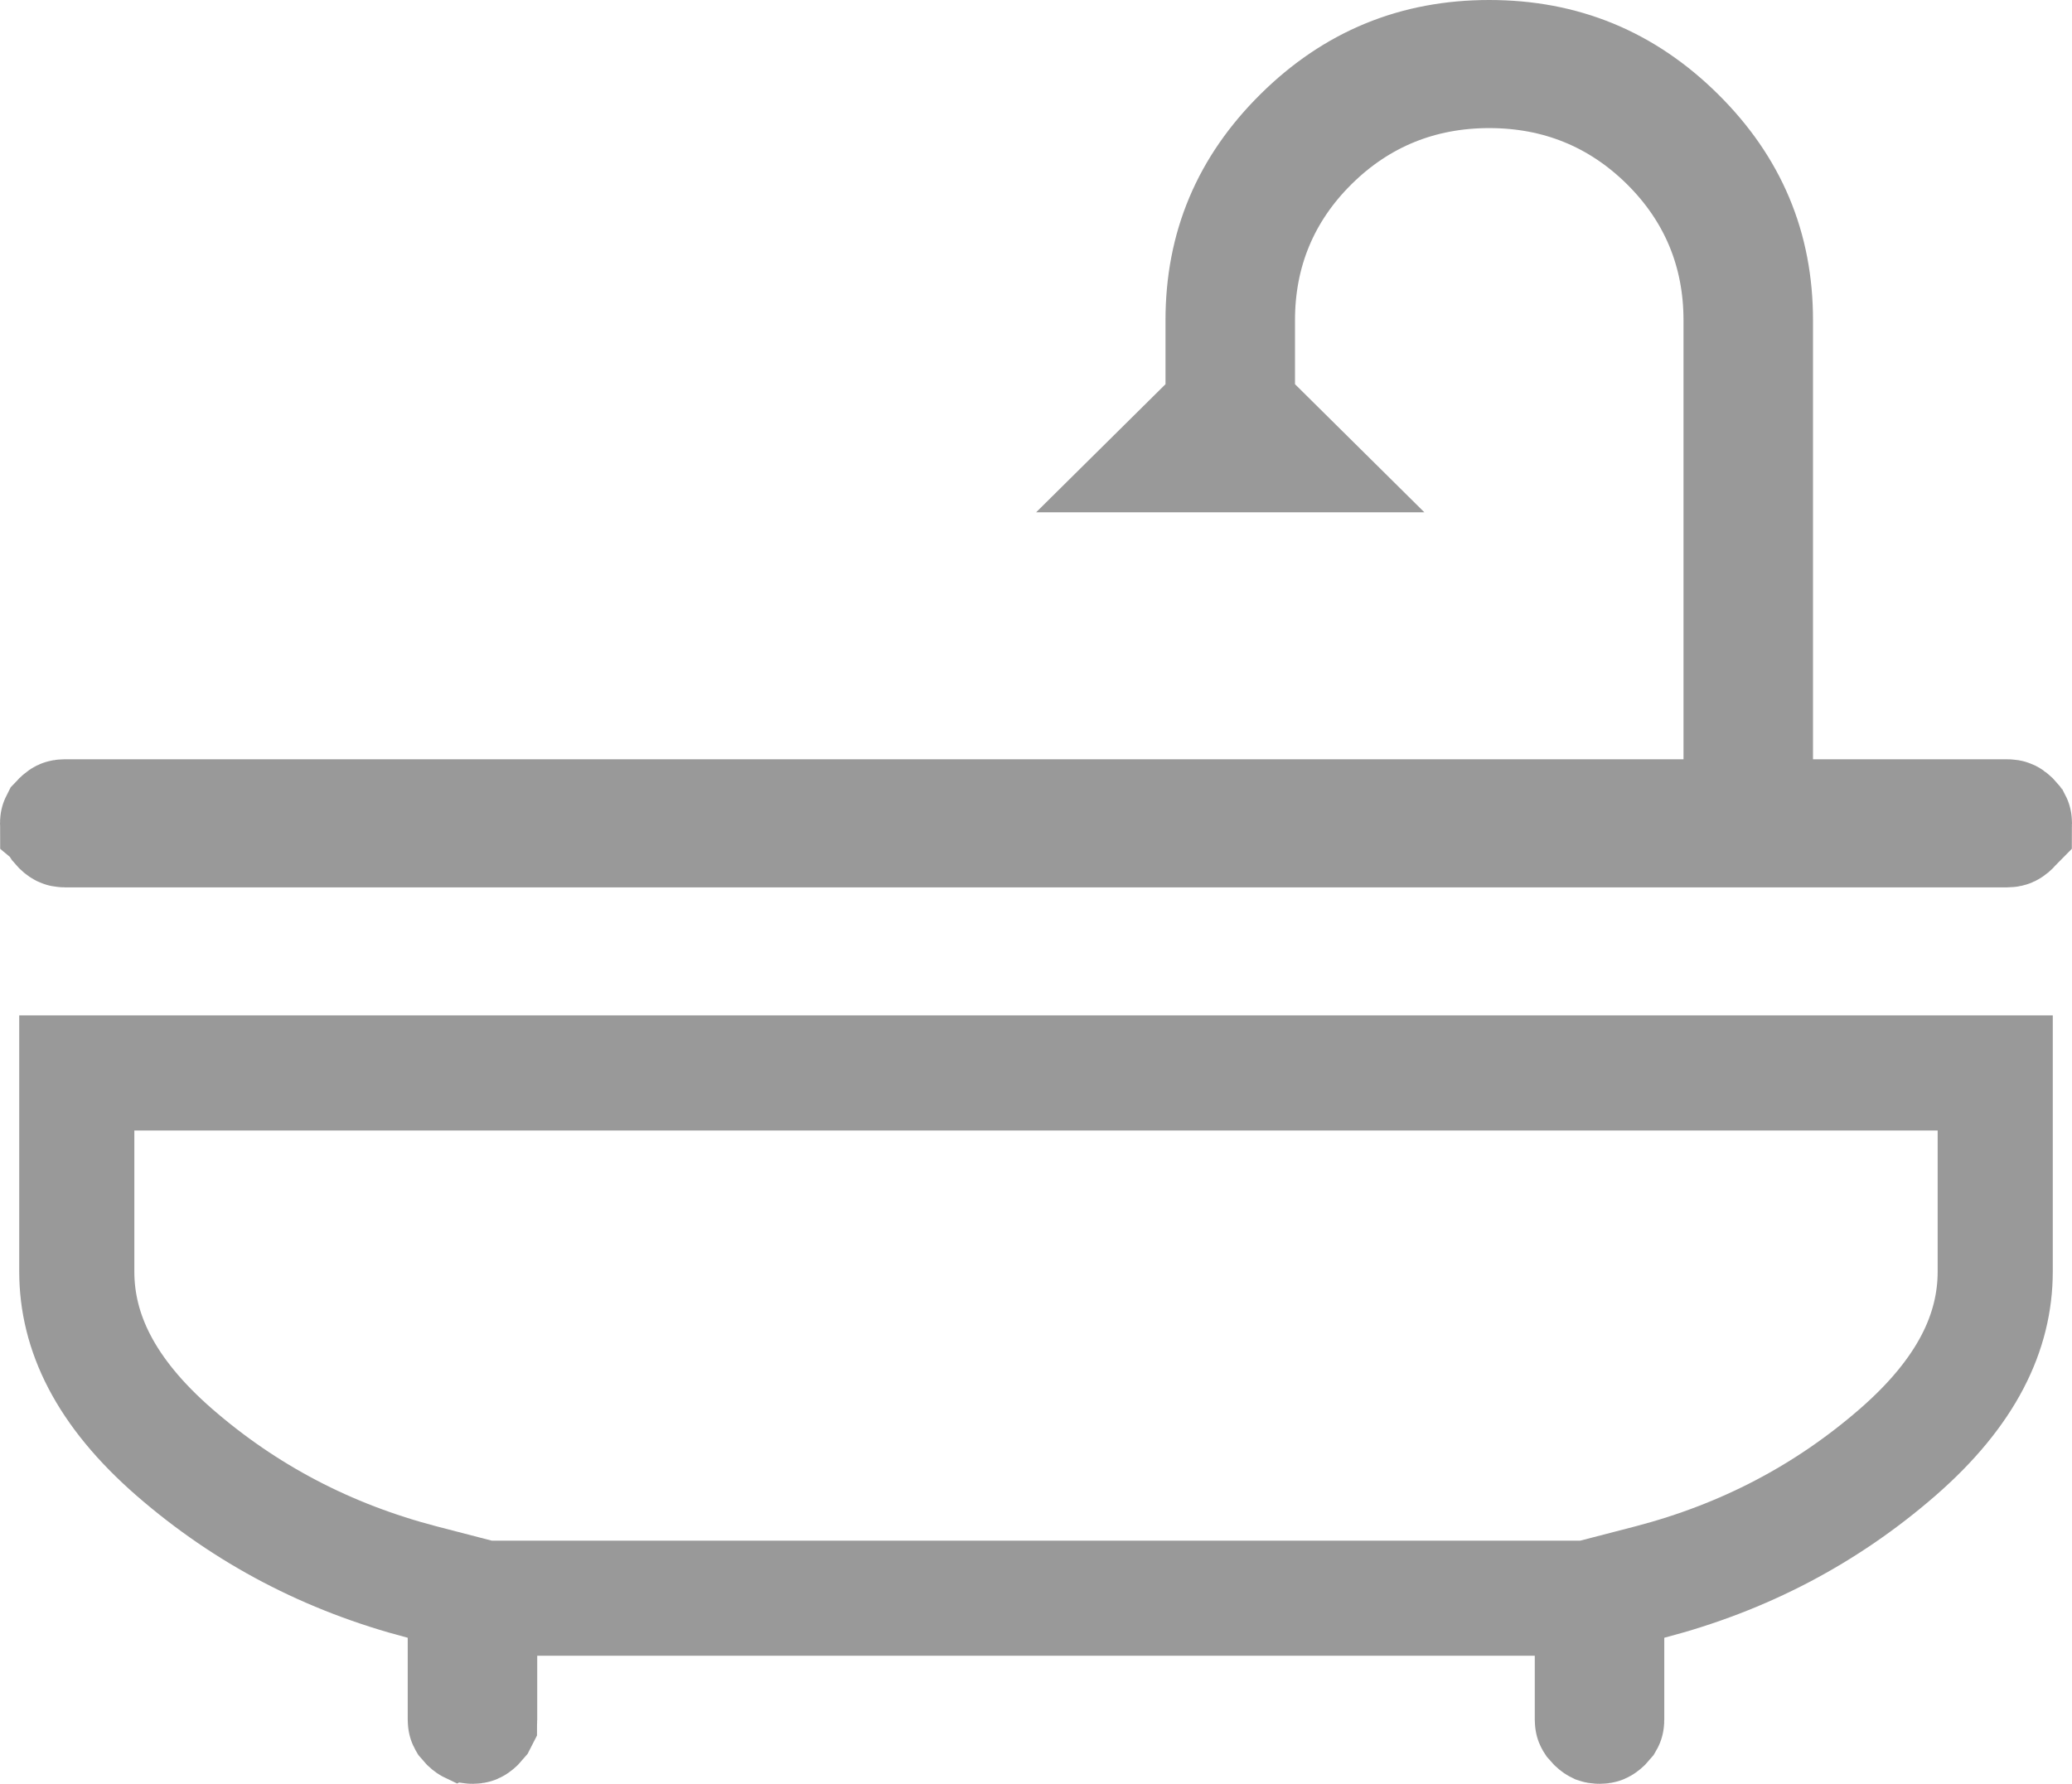 <?xml version="1.0" encoding="UTF-8"?> <svg xmlns="http://www.w3.org/2000/svg" width="36" height="31" viewBox="0 0 36 31" fill="none"> <path opacity="0.4" d="M29.25 14.195H30.25V13.195V5.564C30.25 4.371 29.816 3.326 28.969 2.488C28.122 1.651 27.071 1.226 25.875 1.226C24.679 1.226 23.628 1.651 22.781 2.488C21.934 3.326 21.5 4.371 21.5 5.564V6.677V7.094L21.797 7.388L22.317 7.903H20.433L20.953 7.388L21.25 7.094V6.677V5.564C21.25 4.305 21.691 3.25 22.606 2.345C23.52 1.441 24.592 1 25.875 1C27.158 1 28.23 1.441 29.144 2.345C30.059 3.25 30.5 4.305 30.5 5.564V13.195V14.195H31.5H34.875C34.903 14.195 34.914 14.199 34.916 14.2L34.916 14.2C34.918 14.201 34.934 14.208 34.963 14.236C34.978 14.251 34.986 14.262 34.991 14.268C34.995 14.274 34.996 14.278 34.997 14.279C34.997 14.279 34.998 14.281 34.998 14.284C34.999 14.287 35 14.294 35 14.308C35 14.321 34.999 14.329 34.998 14.332C34.998 14.335 34.997 14.336 34.997 14.337C34.996 14.338 34.995 14.341 34.991 14.347C34.986 14.353 34.978 14.364 34.963 14.379C34.934 14.408 34.918 14.414 34.916 14.415L34.916 14.415C34.914 14.416 34.903 14.421 34.875 14.421H1.125C1.097 14.421 1.086 14.416 1.084 14.415L1.084 14.415L1.084 14.415C1.082 14.414 1.066 14.408 1.037 14.379C1.022 14.364 1.014 14.353 1.009 14.347C1.005 14.341 1.004 14.338 1.003 14.337C1.003 14.336 1.002 14.335 1.002 14.332C1.001 14.329 1 14.321 1 14.308C1 14.294 1.001 14.287 1.002 14.284C1.002 14.281 1.003 14.279 1.003 14.279C1.004 14.278 1.005 14.274 1.009 14.268C1.014 14.262 1.022 14.251 1.037 14.236C1.066 14.208 1.082 14.201 1.084 14.2L1.084 14.2L1.084 14.2C1.086 14.199 1.097 14.195 1.125 14.195H29.25ZM28.664 27.494L27.916 27.688V28.461V29.887C27.916 29.901 27.915 29.908 27.914 29.911C27.914 29.914 27.913 29.916 27.913 29.916C27.913 29.917 27.911 29.92 27.907 29.927C27.902 29.933 27.894 29.944 27.879 29.959C27.85 29.987 27.834 29.994 27.832 29.995L27.832 29.995C27.83 29.996 27.819 30 27.791 30C27.763 30 27.753 29.996 27.75 29.995L27.75 29.995L27.75 29.995C27.748 29.994 27.732 29.987 27.703 29.959C27.688 29.944 27.68 29.933 27.675 29.927C27.673 29.924 27.672 29.921 27.671 29.919C27.67 29.918 27.669 29.917 27.669 29.916C27.669 29.916 27.668 29.914 27.668 29.911C27.667 29.908 27.666 29.901 27.666 29.887V28.774V27.774H26.666H9.334H8.334V28.774V29.887C8.334 29.901 8.333 29.908 8.332 29.911C8.332 29.914 8.331 29.916 8.331 29.916C8.331 29.917 8.33 29.917 8.33 29.918C8.329 29.92 8.327 29.923 8.325 29.927C8.32 29.933 8.312 29.944 8.297 29.959C8.268 29.987 8.252 29.994 8.25 29.995L8.25 29.995L8.25 29.995C8.248 29.996 8.237 30 8.209 30C8.18 30 8.17 29.995 8.168 29.995C8.166 29.994 8.15 29.987 8.121 29.959C8.106 29.944 8.098 29.933 8.093 29.927C8.089 29.92 8.088 29.917 8.087 29.916C8.087 29.916 8.086 29.914 8.086 29.911C8.085 29.908 8.084 29.901 8.084 29.887V28.461V27.688L7.336 27.494C5.701 27.068 4.27 26.317 3.029 25.238C1.824 24.189 1.334 23.147 1.334 22.097V18.646H34.666V22.097C34.666 23.147 34.176 24.189 32.971 25.238C31.73 26.317 30.299 27.068 28.664 27.494Z" stroke="black" stroke-width="2"></path> </svg> 